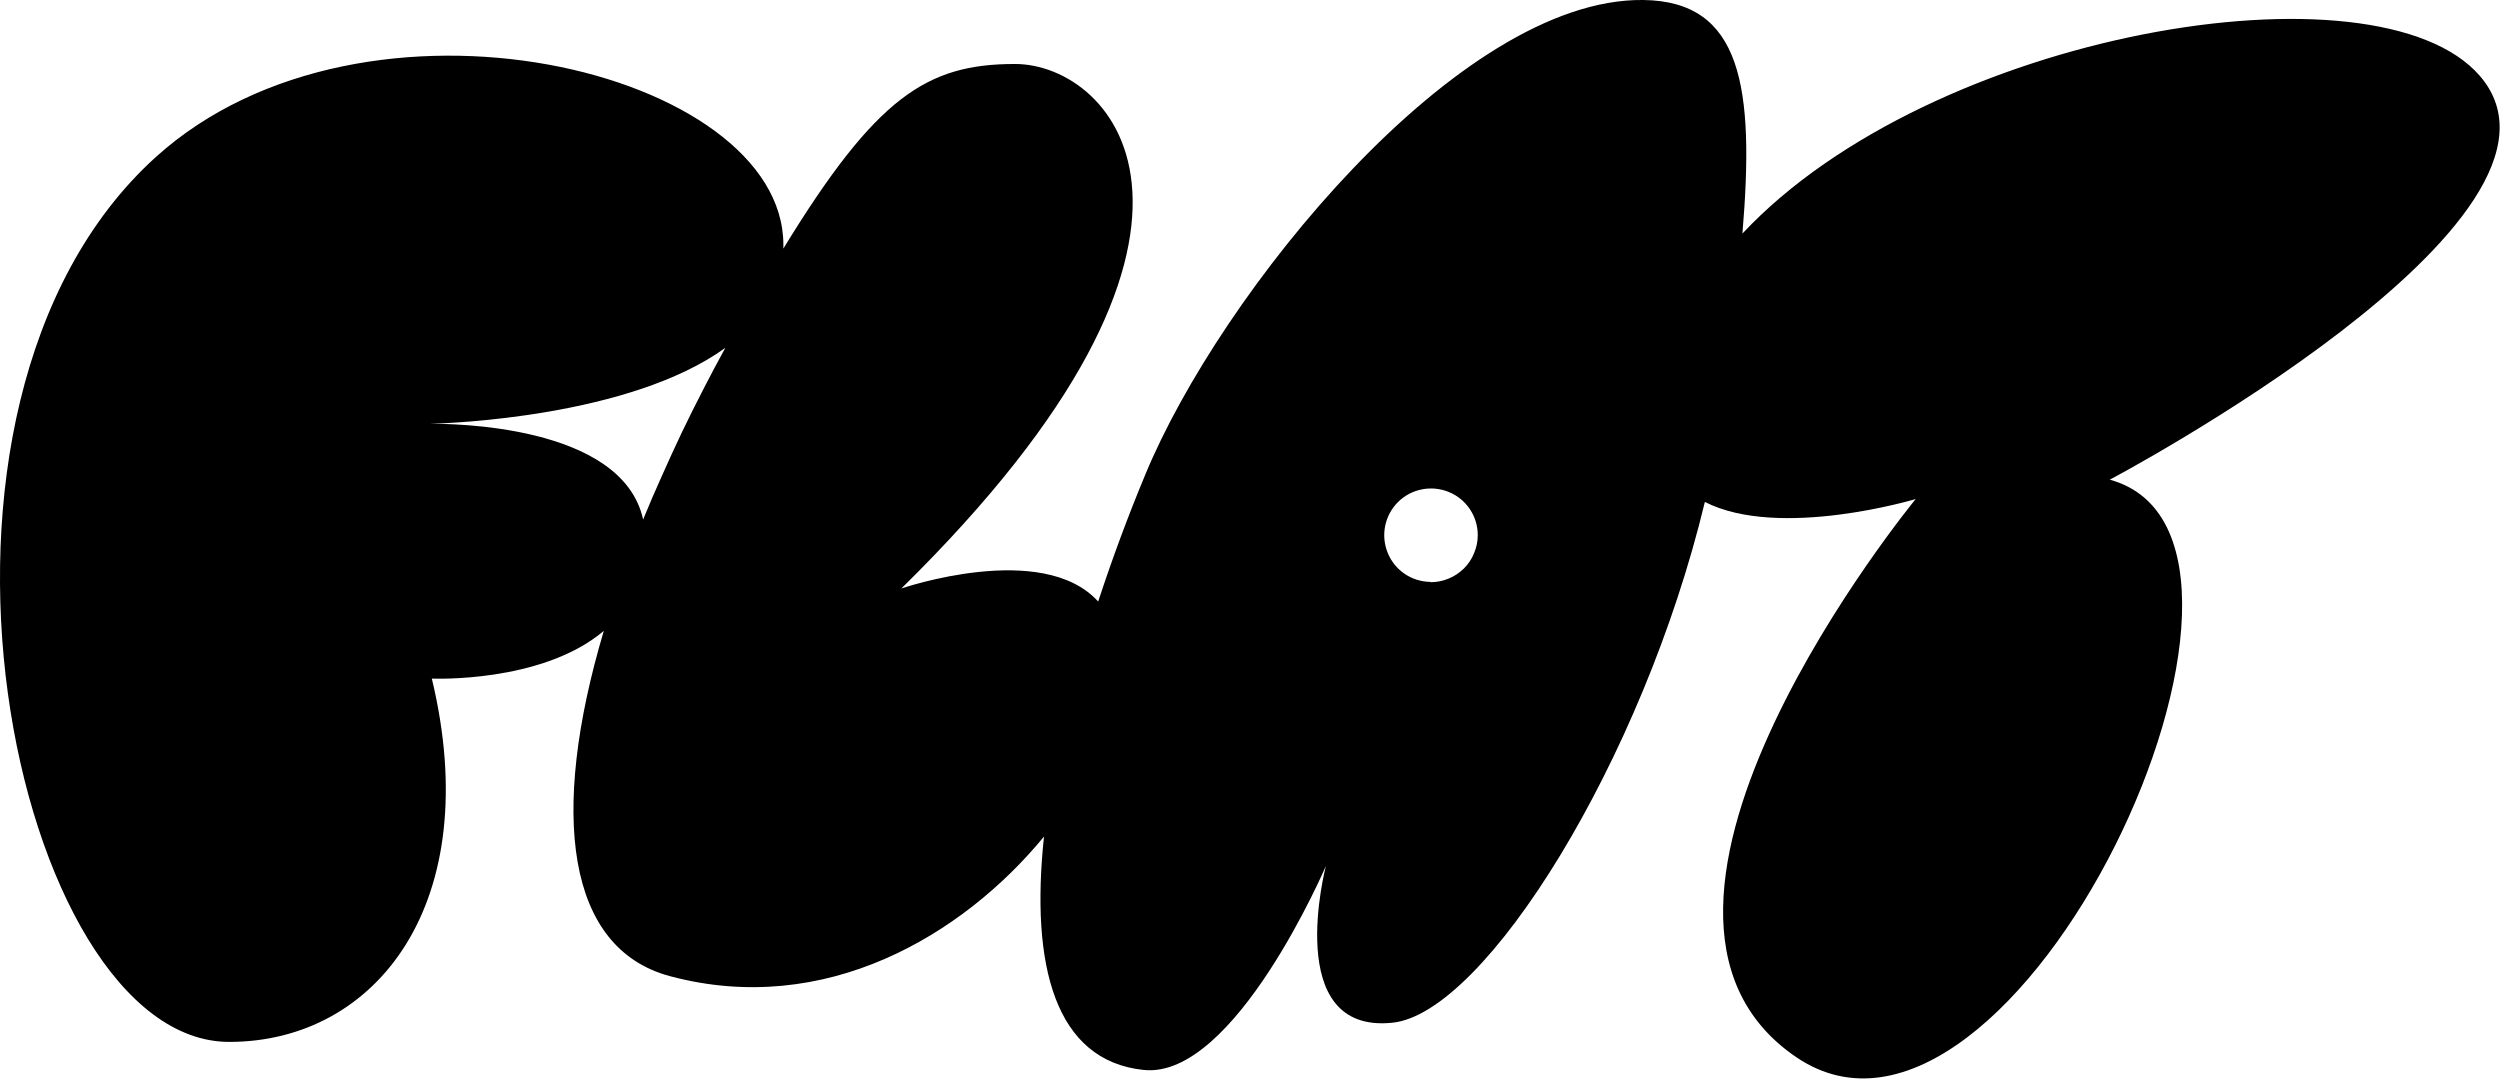 <svg version="1.2" xmlns="http://www.w3.org/2000/svg" viewBox="0 0 1551 670" width="1551" height="670"><style></style><path fill-rule="evenodd" d="m1308.9 297.6c133.3 36.3-59.8 450-194.6 358.2-134.8-91.8 74.2-346.2 74.2-346.2 0 0-84.6 25.4-130.8 1.8-38.4 159.7-136.3 317.3-193.9 323.1-68.7 7.1-41.2-97.3-41.2-97.3 0 0-56.6 132.4-113 126.6-55.2-5.7-70.4-65.1-61.9-144.8-50.3 61.2-135.8 112.4-232.1 86.6-64.1-17.2-74.9-100.3-41-214.2-38.5 32.6-106.7 29.6-106.7 29.6 33.4 138.8-34.1 225.4-125.7 225.4-133.7 0-217.3-393.6-45.5-549 129.9-117.3 389.3-53.8 389.3 54.5 0 0.8 0 1.5 0 2.3 57.7-94.3 89.1-114.5 143.7-114.5 61.8 0 155.9 102.9-70.5 325.4 0 0 87.6-30.1 122.1 8.1 8.7-26.5 18.5-53 29.3-78.9 46.3-112 194-295.6 308.8-294.3 61.3 0.7 69.2 54 61.6 144.9 117.3-125.3 393.7-171.7 457.5-97.8 76.5 88.6-229.6 250.5-229.6 250.5zm-898.2-2.5q6-13.5 12.3-26.8 6.4-13.3 13.2-26.5 6.7-13.1 13.8-26c-59.2 42.9-171.8 46.9-183.1 47.1 11.3 0 119.1 0 132.1 59.4q5.6-13.7 11.7-27.2zm476.7 66.1c3.8 0 7.7-0.7 11.2-2.2 3.6-1.4 6.8-3.6 9.6-6.3 2.7-2.7 4.9-5.9 6.3-9.5 1.5-3.5 2.3-7.3 2.3-11.2 0-11.7-7-22.2-17.8-26.7-10.8-4.5-23.3-2.1-31.6 6.1-8.3 8.2-10.9 20.6-6.5 31.5 4.3 10.8 14.8 18 26.5 18.1z"/></svg>